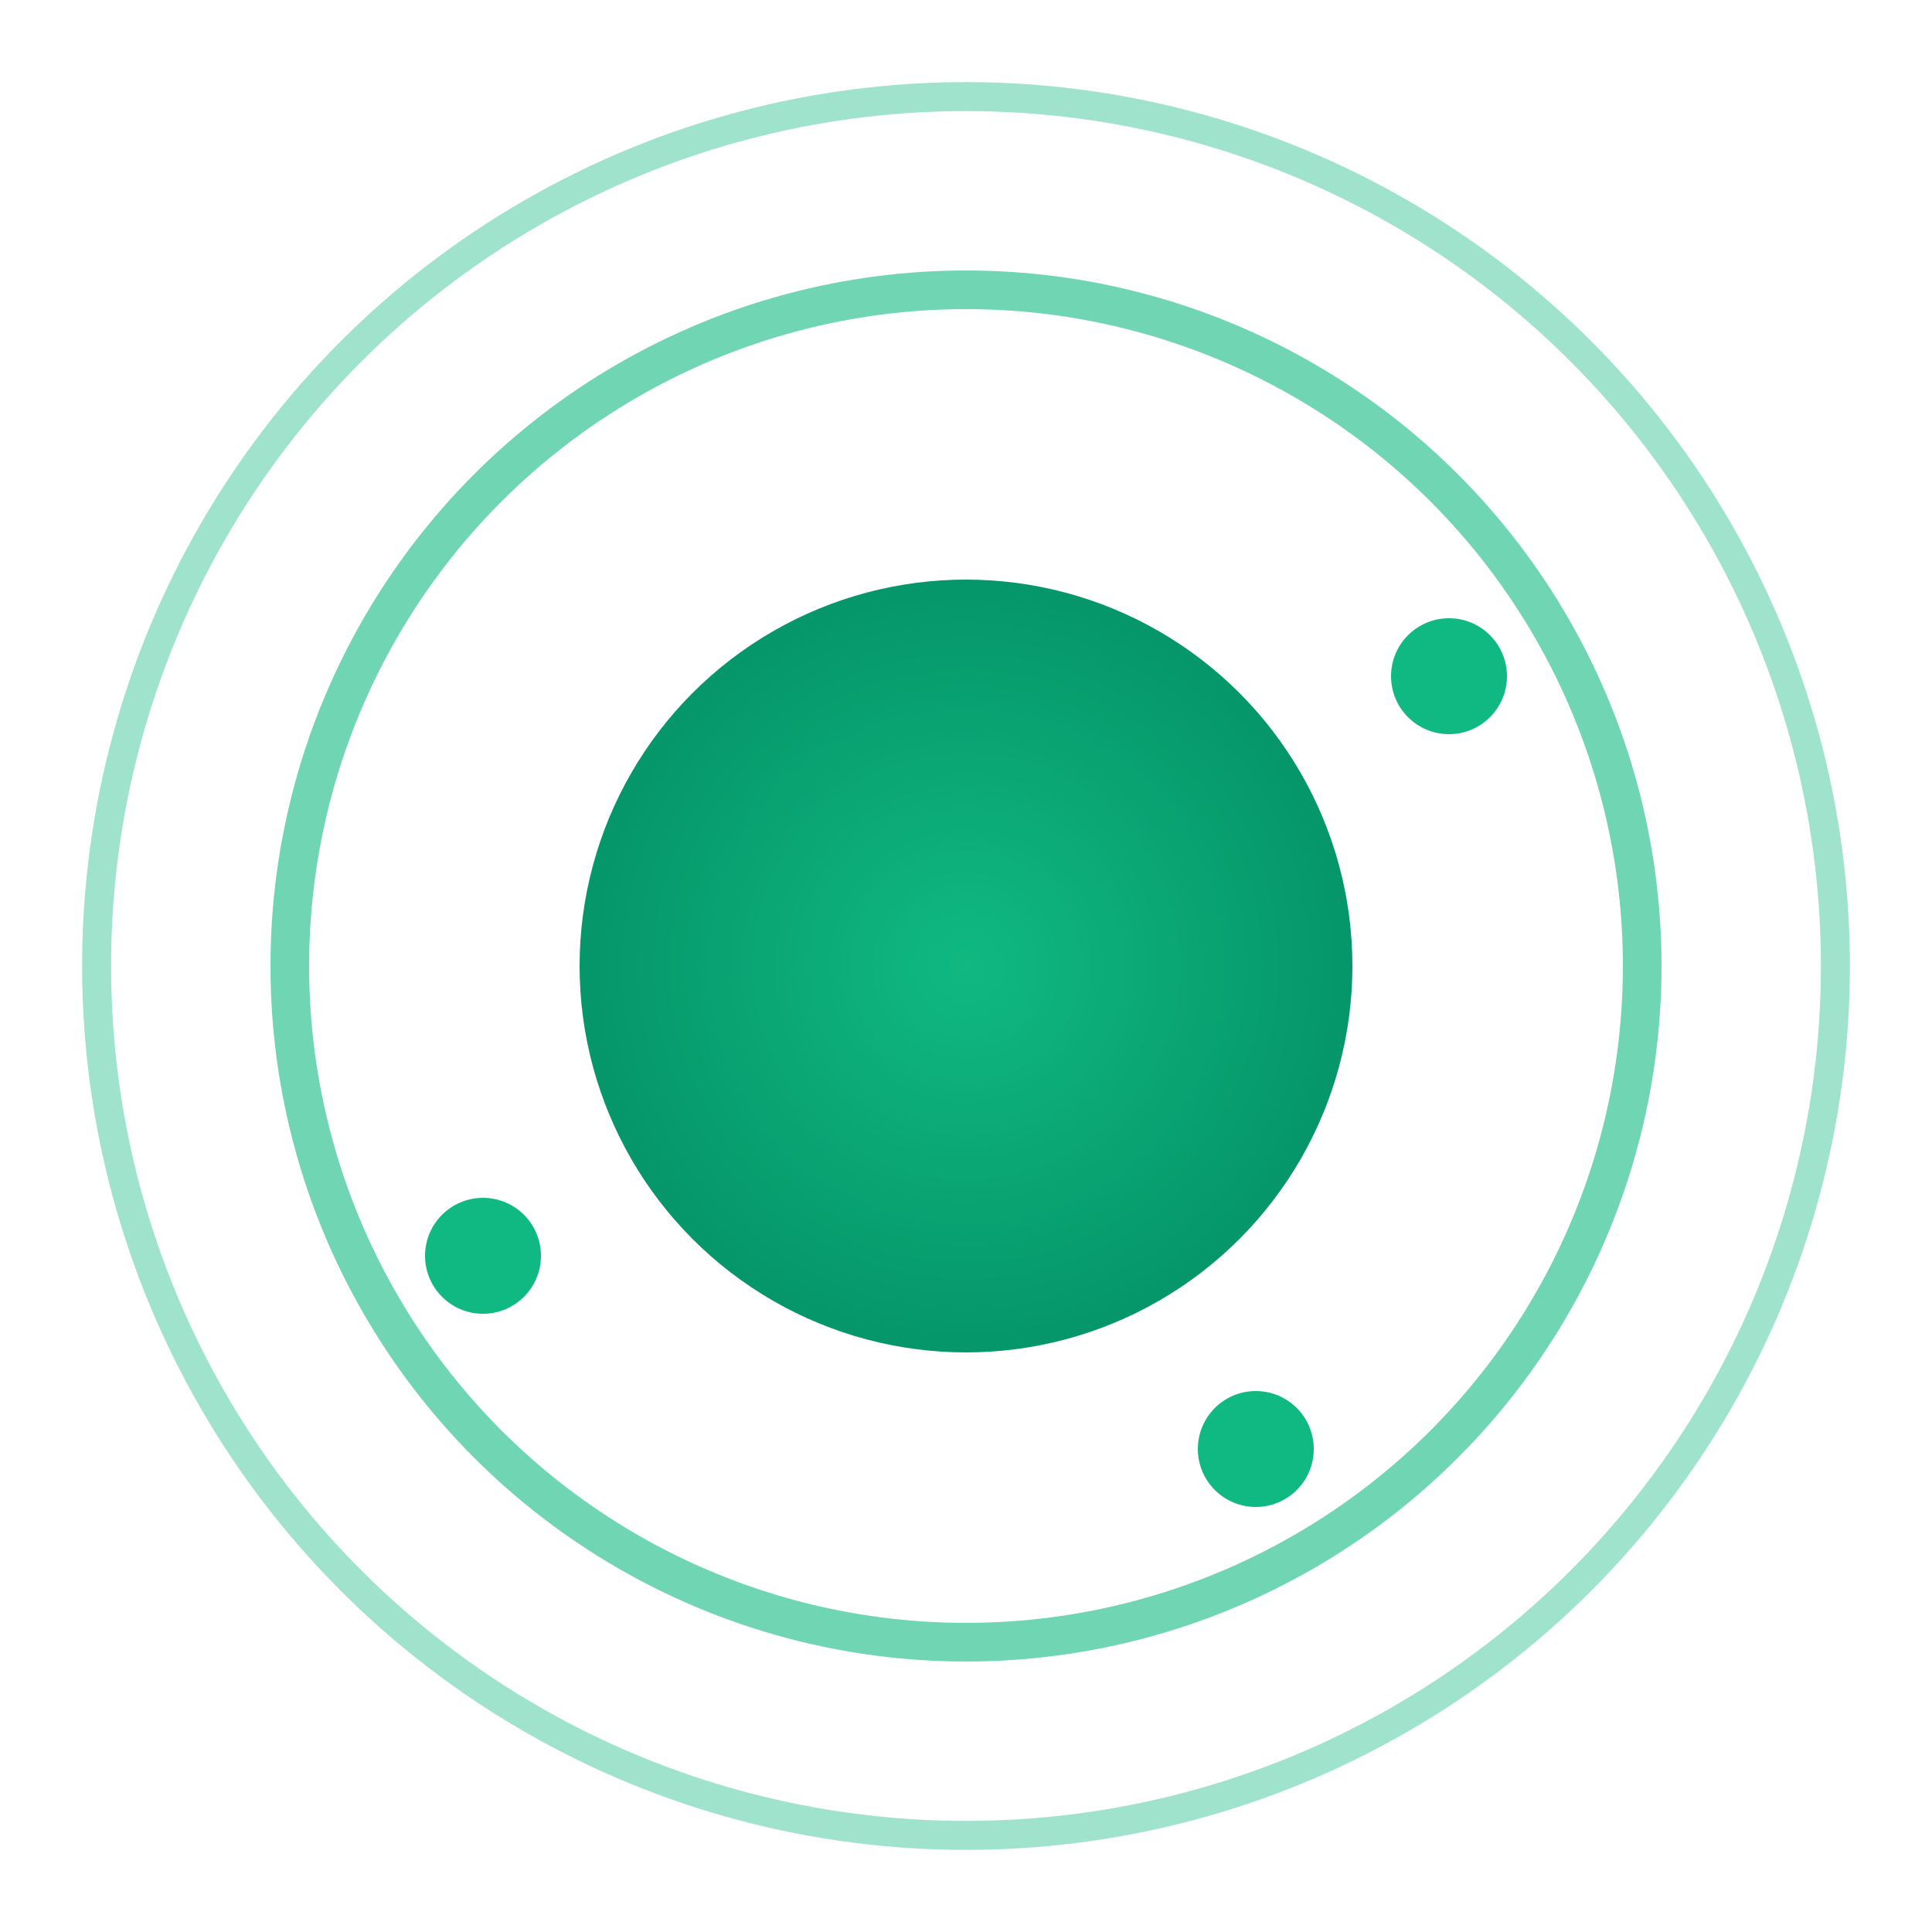 <svg xmlns="http://www.w3.org/2000/svg" viewBox="0 0 100 100">
  <!-- Dynamic system inspired icon -->
  <defs>
    <radialGradient id="grad" cx="50%" cy="50%" r="50%">
      <stop offset="0%" style="stop-color:#10b981;stop-opacity:1" />
      <stop offset="100%" style="stop-color:#059669;stop-opacity:1" />
    </radialGradient>
  </defs>
  
  <!-- Central circle -->
  <circle cx="50" cy="50" r="20" fill="url(#grad)" />
  
  <!-- Orbital rings representing dynamics -->
  <circle cx="50" cy="50" r="35" fill="none" stroke="#10b981" stroke-width="2" opacity="0.6" />
  <circle cx="50" cy="50" r="45" fill="none" stroke="#10b981" stroke-width="1.5" opacity="0.4" />
  
  <!-- Small orbiting points -->
  <circle cx="75" cy="35" r="3" fill="#10b981" />
  <circle cx="25" cy="65" r="3" fill="#10b981" />
  <circle cx="65" cy="75" r="3" fill="#10b981" />
</svg>
